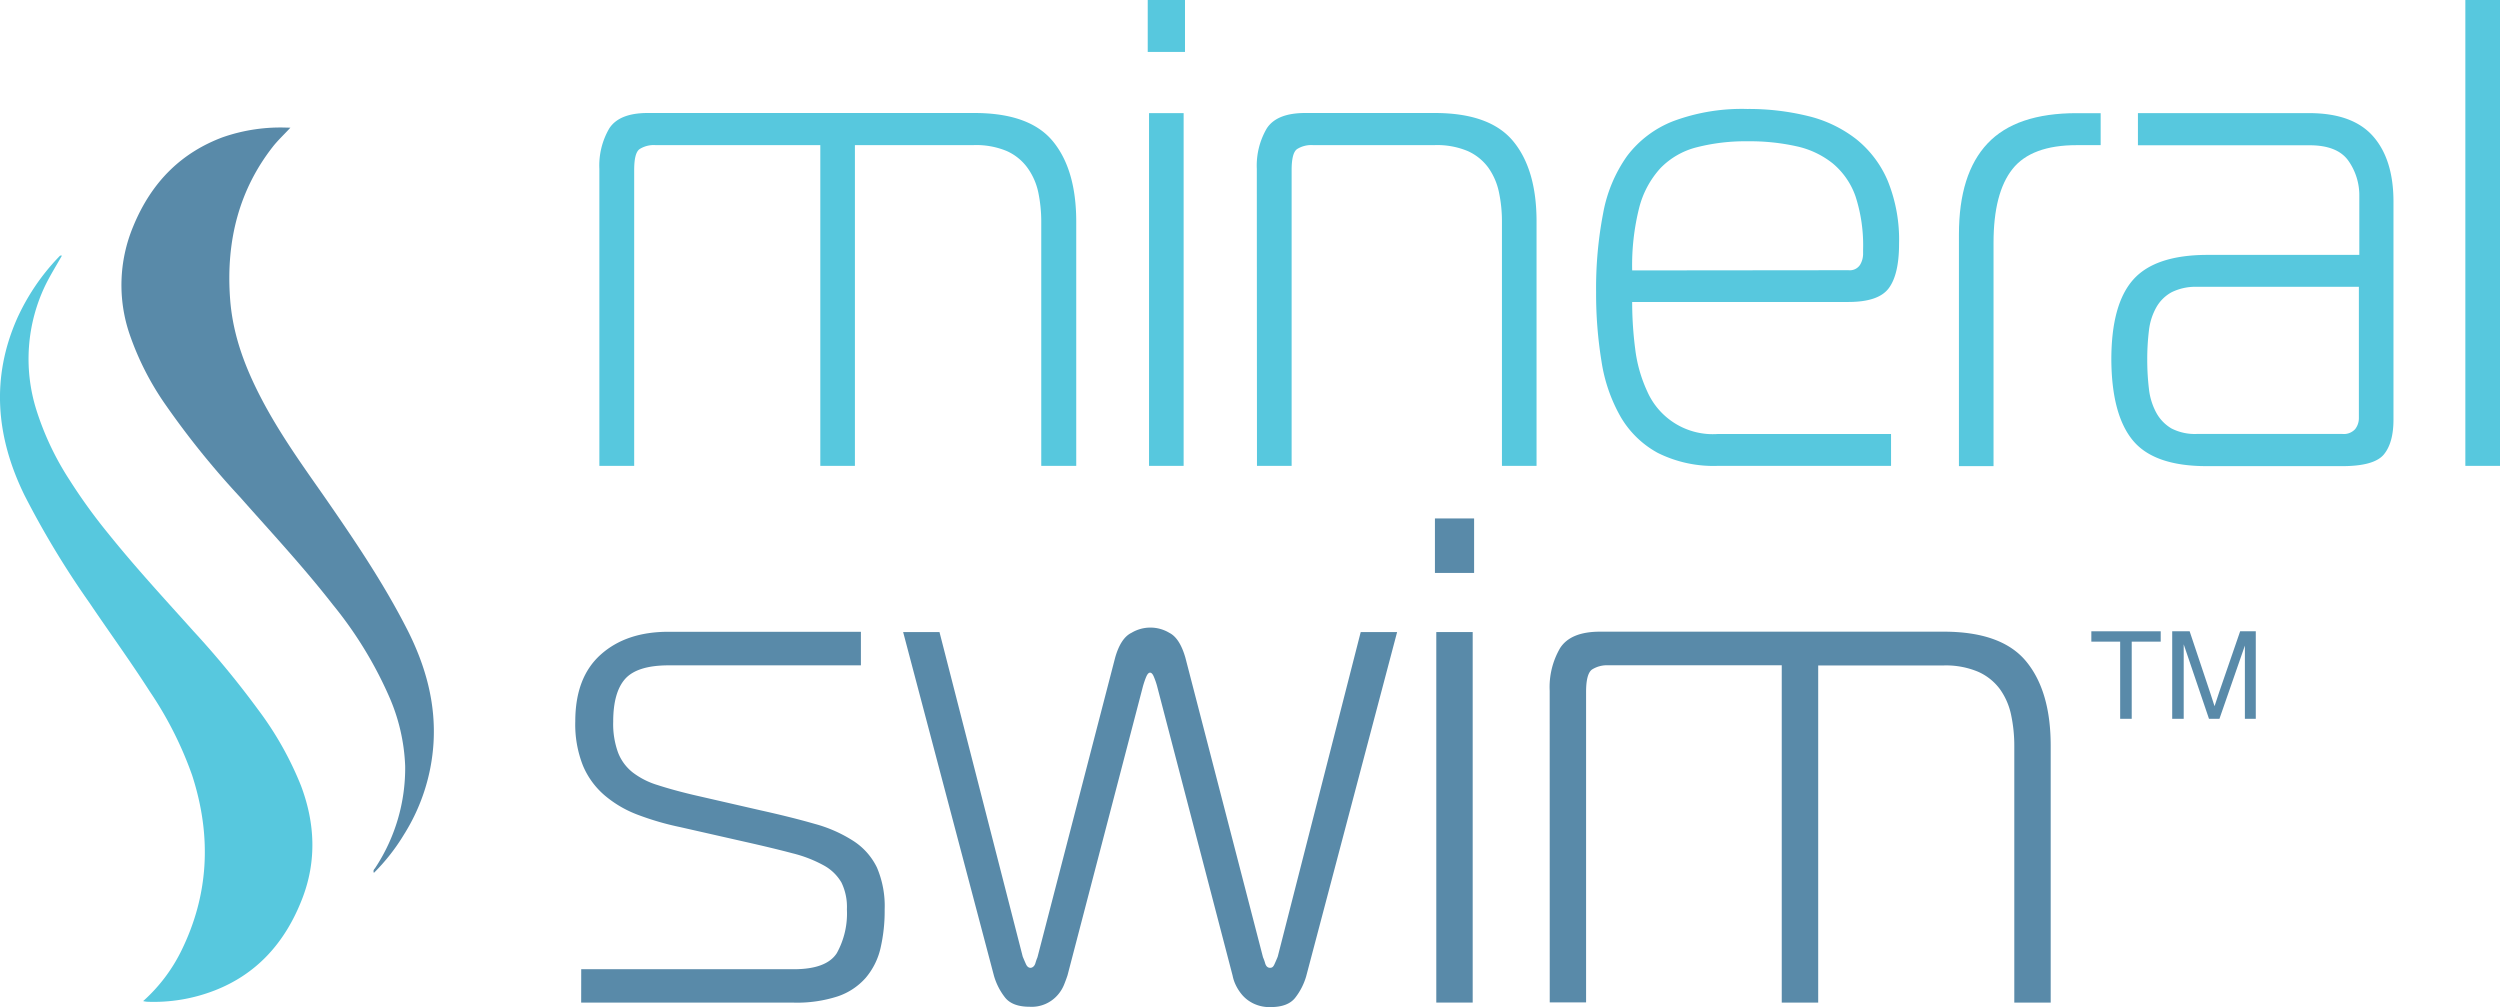<svg xmlns="http://www.w3.org/2000/svg" viewBox="0 0 458.82 184.81">
    <path
        d="M110,31a13.49,13.49,0,0,1,1.83-7.45q1.83-2.8,7-2.81h60q10.14,0,14.41,5.2t4.28,14.71V85.5H191.1V40.77a26.61,26.61,0,0,0-.55-5.49,11.94,11.94,0,0,0-2-4.51,9.47,9.47,0,0,0-3.78-3.05,14.55,14.55,0,0,0-6.05-1.09H156.9V85.5h-6.35V26.63h-30.3a4.86,4.86,0,0,0-2.86.73c-.7.49-1,1.79-1,3.9V85.5H110Z"
        fill="#57c8de" />
    <path d="M210.64,9.53V0h6.84V9.53Zm.24,11.23h6.35V85.5h-6.35Z" fill="#57c8de" />
    <path
        d="M230.66,31a13.49,13.49,0,0,1,1.84-7.45q1.83-2.8,7-2.81h23.82q10.13,0,14.41,5.2T282,40.67V85.5h-6.35V40.77a25.94,25.94,0,0,0-.55-5.49,12.08,12.08,0,0,0-1.95-4.51,9.5,9.5,0,0,0-3.79-3.05,14.5,14.5,0,0,0-6-1.09H240.92a4.9,4.9,0,0,0-2.87.73c-.69.49-1,1.79-1,3.9V85.5h-6.36Z"
        fill="#57c8de" />
    <path
        d="M315.3,85.5a22.9,22.9,0,0,1-11.05-2.38,17.65,17.65,0,0,1-6.84-6.66,29.41,29.41,0,0,1-3.48-10.08,77.12,77.12,0,0,1-1-12.76,72.55,72.55,0,0,1,1.29-14.47,26.27,26.27,0,0,1,4.39-10.51,19.47,19.47,0,0,1,8.49-6.41A36,36,0,0,1,320.68,20a45.45,45.45,0,0,1,11.11,1.29,23.3,23.3,0,0,1,8.86,4.23,19.58,19.58,0,0,1,5.8,7.66,28.75,28.75,0,0,1,2.08,11.58c0,3.76-.64,6.47-1.9,8.15s-3.72,2.51-7.39,2.51H299.55A66.49,66.49,0,0,0,300.1,64a25.8,25.8,0,0,0,2.2,7.8,13.15,13.15,0,0,0,13,7.85h31.76V85.5Zm23.94-35.91a2.23,2.23,0,0,0,2.14-1,3.9,3.9,0,0,0,.55-1.95v-.85a29,29,0,0,0-1.4-9.78A13.78,13.78,0,0,0,336.37,30a16.11,16.11,0,0,0-6.65-3.15,39.33,39.33,0,0,0-8.92-.92,36,36,0,0,0-9.4,1.1,14.09,14.09,0,0,0-6.66,3.83,17,17,0,0,0-3.91,7.29,43.35,43.35,0,0,0-1.28,11.48Z"
        fill="#57c8de" />
    <path d="M359.52,43q0-11.1,5.25-16.67t16.37-5.56h4.39v5.87h-4.39q-8.31,0-11.79,4.38t-3.48,13.53v41h-6.35Z"
        fill="#57c8de" />
    <path
        d="M423.76,20.76c5.38,0,9.3,1.43,11.79,4.28s3.72,6.84,3.72,12V77q0,4.27-1.77,6.41c-1.18,1.42-3.72,2.14-7.63,2.14H405q-9.65,0-13.55-4.71T387.49,66q0-10.14,4-14.66T405,46.78h28V36a11,11,0,0,0-2-6.49c-1.34-1.9-3.73-2.85-7.15-2.85H392.37V20.76ZM403.24,52.64a9.87,9.87,0,0,0-4.7,1,7.18,7.18,0,0,0-2.81,2.79,11.26,11.26,0,0,0-1.34,4.23,43.5,43.5,0,0,0-.31,5.33,44.84,44.84,0,0,0,.31,5.38,11.87,11.87,0,0,0,1.34,4.36,7.49,7.49,0,0,0,2.81,2.91,9.39,9.39,0,0,0,4.7,1h26.63a2.79,2.79,0,0,0,2.38-.9,3.28,3.28,0,0,0,.67-2V52.64Z"
        fill="#57c8de" />
    <path d="M452.46,0h6.36V85.5h-6.36Z" fill="#57c8de" />
    <path
        d="M106.67,177.88h39q6,0,7.9-2.94a15,15,0,0,0,1.86-8.05,10.22,10.22,0,0,0-1-4.92,8.37,8.37,0,0,0-3.22-3.13,23.71,23.71,0,0,0-5.77-2.24c-2.4-.64-5.32-1.34-8.74-2.11l-11.81-2.68a51.74,51.74,0,0,1-7.77-2.25A20.57,20.57,0,0,1,111,146a14.63,14.63,0,0,1-4-5.46,20.46,20.46,0,0,1-1.42-8.15c0-5.4,1.56-9.48,4.69-12.27s7.26-4.17,12.39-4.17H158v6.16H122.72q-5.77,0-8,2.5c-1.46,1.66-2.18,4.27-2.18,7.85a15.3,15.3,0,0,0,.9,5.68,8.55,8.55,0,0,0,2.7,3.64,14.37,14.37,0,0,0,4.55,2.3q2.76.9,6.49,1.79l12.33,2.83q5.77,1.28,10,2.5a25.44,25.44,0,0,1,7.13,3.15,12.08,12.08,0,0,1,4.31,4.88,18,18,0,0,1,1.41,7.7,30.25,30.25,0,0,1-.77,7.13,12.89,12.89,0,0,1-2.7,5.39,11.89,11.89,0,0,1-5.14,3.41,24.21,24.21,0,0,1-8.09,1.15h-39Z"
        fill="#598aa9" />
    <path
        d="M187.7,175.57c.18.43.37.88.58,1.35s.5.7.84.7.73-.27.9-.83a9.56,9.56,0,0,1,.38-1.09l14.26-55c.68-2.39,1.67-3.92,3-4.56a6.75,6.75,0,0,1,6.94,0c1.28.64,2.26,2.17,2.95,4.56l14.25,55a7.46,7.46,0,0,1,.39,1.09c.17.56.47.83.9.83s.62-.23.83-.7.41-.92.58-1.35L249.73,116h6.68l-16.69,63.18a11.71,11.71,0,0,1-2,3.92c-.9,1.16-2.42,1.73-4.56,1.73a6.77,6.77,0,0,1-3.08-.64,6.43,6.43,0,0,1-2.06-1.54,8.38,8.38,0,0,1-1.22-1.86,7,7,0,0,1-.58-1.73l-13.87-53.17a13.57,13.57,0,0,0-.58-1.67c-.21-.52-.45-.77-.7-.77s-.49.25-.71.77-.4,1.07-.58,1.67L195.92,179c-.17.51-.38,1.09-.64,1.73a6.62,6.62,0,0,1-1.15,1.86,6.31,6.31,0,0,1-5.14,2.18c-2.14,0-3.66-.57-4.56-1.73a11.71,11.71,0,0,1-2-3.92L165.75,116h6.67Z"
        fill="#598aa9" />
    <path d="M263.35,105.15v-10h7.19v10ZM263.6,116h6.68V184H263.6Z" fill="#598aa9" />
    <path
        d="M284.41,126.77a14.2,14.2,0,0,1,1.92-7.84q1.94-3,7.32-3h63.06q10.65,0,15.15,5.46t4.5,15.47V184h-6.68V137a27.2,27.2,0,0,0-.58-5.77,12.52,12.52,0,0,0-2.05-4.74,10,10,0,0,0-4-3.2,15.22,15.22,0,0,0-6.36-1.16h-23V184H327v-61.9H295.19a5.15,5.15,0,0,0-3,.77c-.73.51-1.1,1.88-1.1,4.1v57h-6.67Z"
        fill="#598aa9" />
    <path d="M389.11,131.92V117.76h-5.29v-1.9h12.73v1.9h-5.32v14.16Z" fill="#598aa9" />
    <path
        d="M398.66,131.92V115.86h3.2l3.8,11.37c.35,1.06.61,1.85.77,2.38.18-.59.46-1.44.85-2.58l3.85-11.17H414v16.06h-2V118.48l-4.67,13.44h-1.92l-4.64-13.67v13.67Z"
        fill="#598aa9" />
    <path
        d="M53.3,23.43c-1.16,1.26-2.27,2.28-3.23,3.5-6,7.68-8.7,17-7.82,28.18.53,6.62,2.83,12.53,5.78,18.16,3.32,6.33,7.38,12,11.35,17.67,5.54,8,11,16,15.5,24.88,3.21,6.41,5.13,13.18,4.68,20.56a35.67,35.67,0,0,1-5.4,16.75,36.66,36.66,0,0,1-5.54,7.07c-.21-.53.11-.69.24-.91a33.19,33.19,0,0,0,5.5-18.71,34.89,34.89,0,0,0-3-12.87,73.05,73.05,0,0,0-10.3-16.77C55.65,104,49.74,97.66,44,91.17A154.21,154.21,0,0,1,30.47,74.41a52.06,52.06,0,0,1-6.66-13,27.91,27.91,0,0,1,.61-19.79c3.47-8.49,9.11-13.67,16.42-16.42a32.18,32.18,0,0,1,11.8-1.78Z"
        fill="#598aa9" />
    <path
        d="M26.27,183.73a30.26,30.26,0,0,0,7-9.22c4.9-9.94,5.73-20.67,2-32.2a67.51,67.51,0,0,0-7.81-15.45c-3.54-5.53-7.36-10.77-11-16.17A163.79,163.79,0,0,1,4.52,90.94C-.83,80.05-1.59,69.25,3.09,58.57a40.29,40.29,0,0,1,7.74-11.45c.12-.12.23-.3.53-.19-1,1.76-2.08,3.49-3,5.35A31.19,31.19,0,0,0,6.65,75.15a52.58,52.58,0,0,0,6.15,13A101.86,101.86,0,0,0,19.93,98c5,6.22,10.35,12,15.6,17.86a167.34,167.34,0,0,1,11.81,14.34,60.76,60.76,0,0,1,7.9,14c2.64,7,2.83,13.89.29,20.57-3.29,8.62-8.76,14.13-16.12,17A30.81,30.81,0,0,1,27,183.85,5.62,5.62,0,0,1,26.27,183.73Z"
        fill="#57c8de" />
</svg>